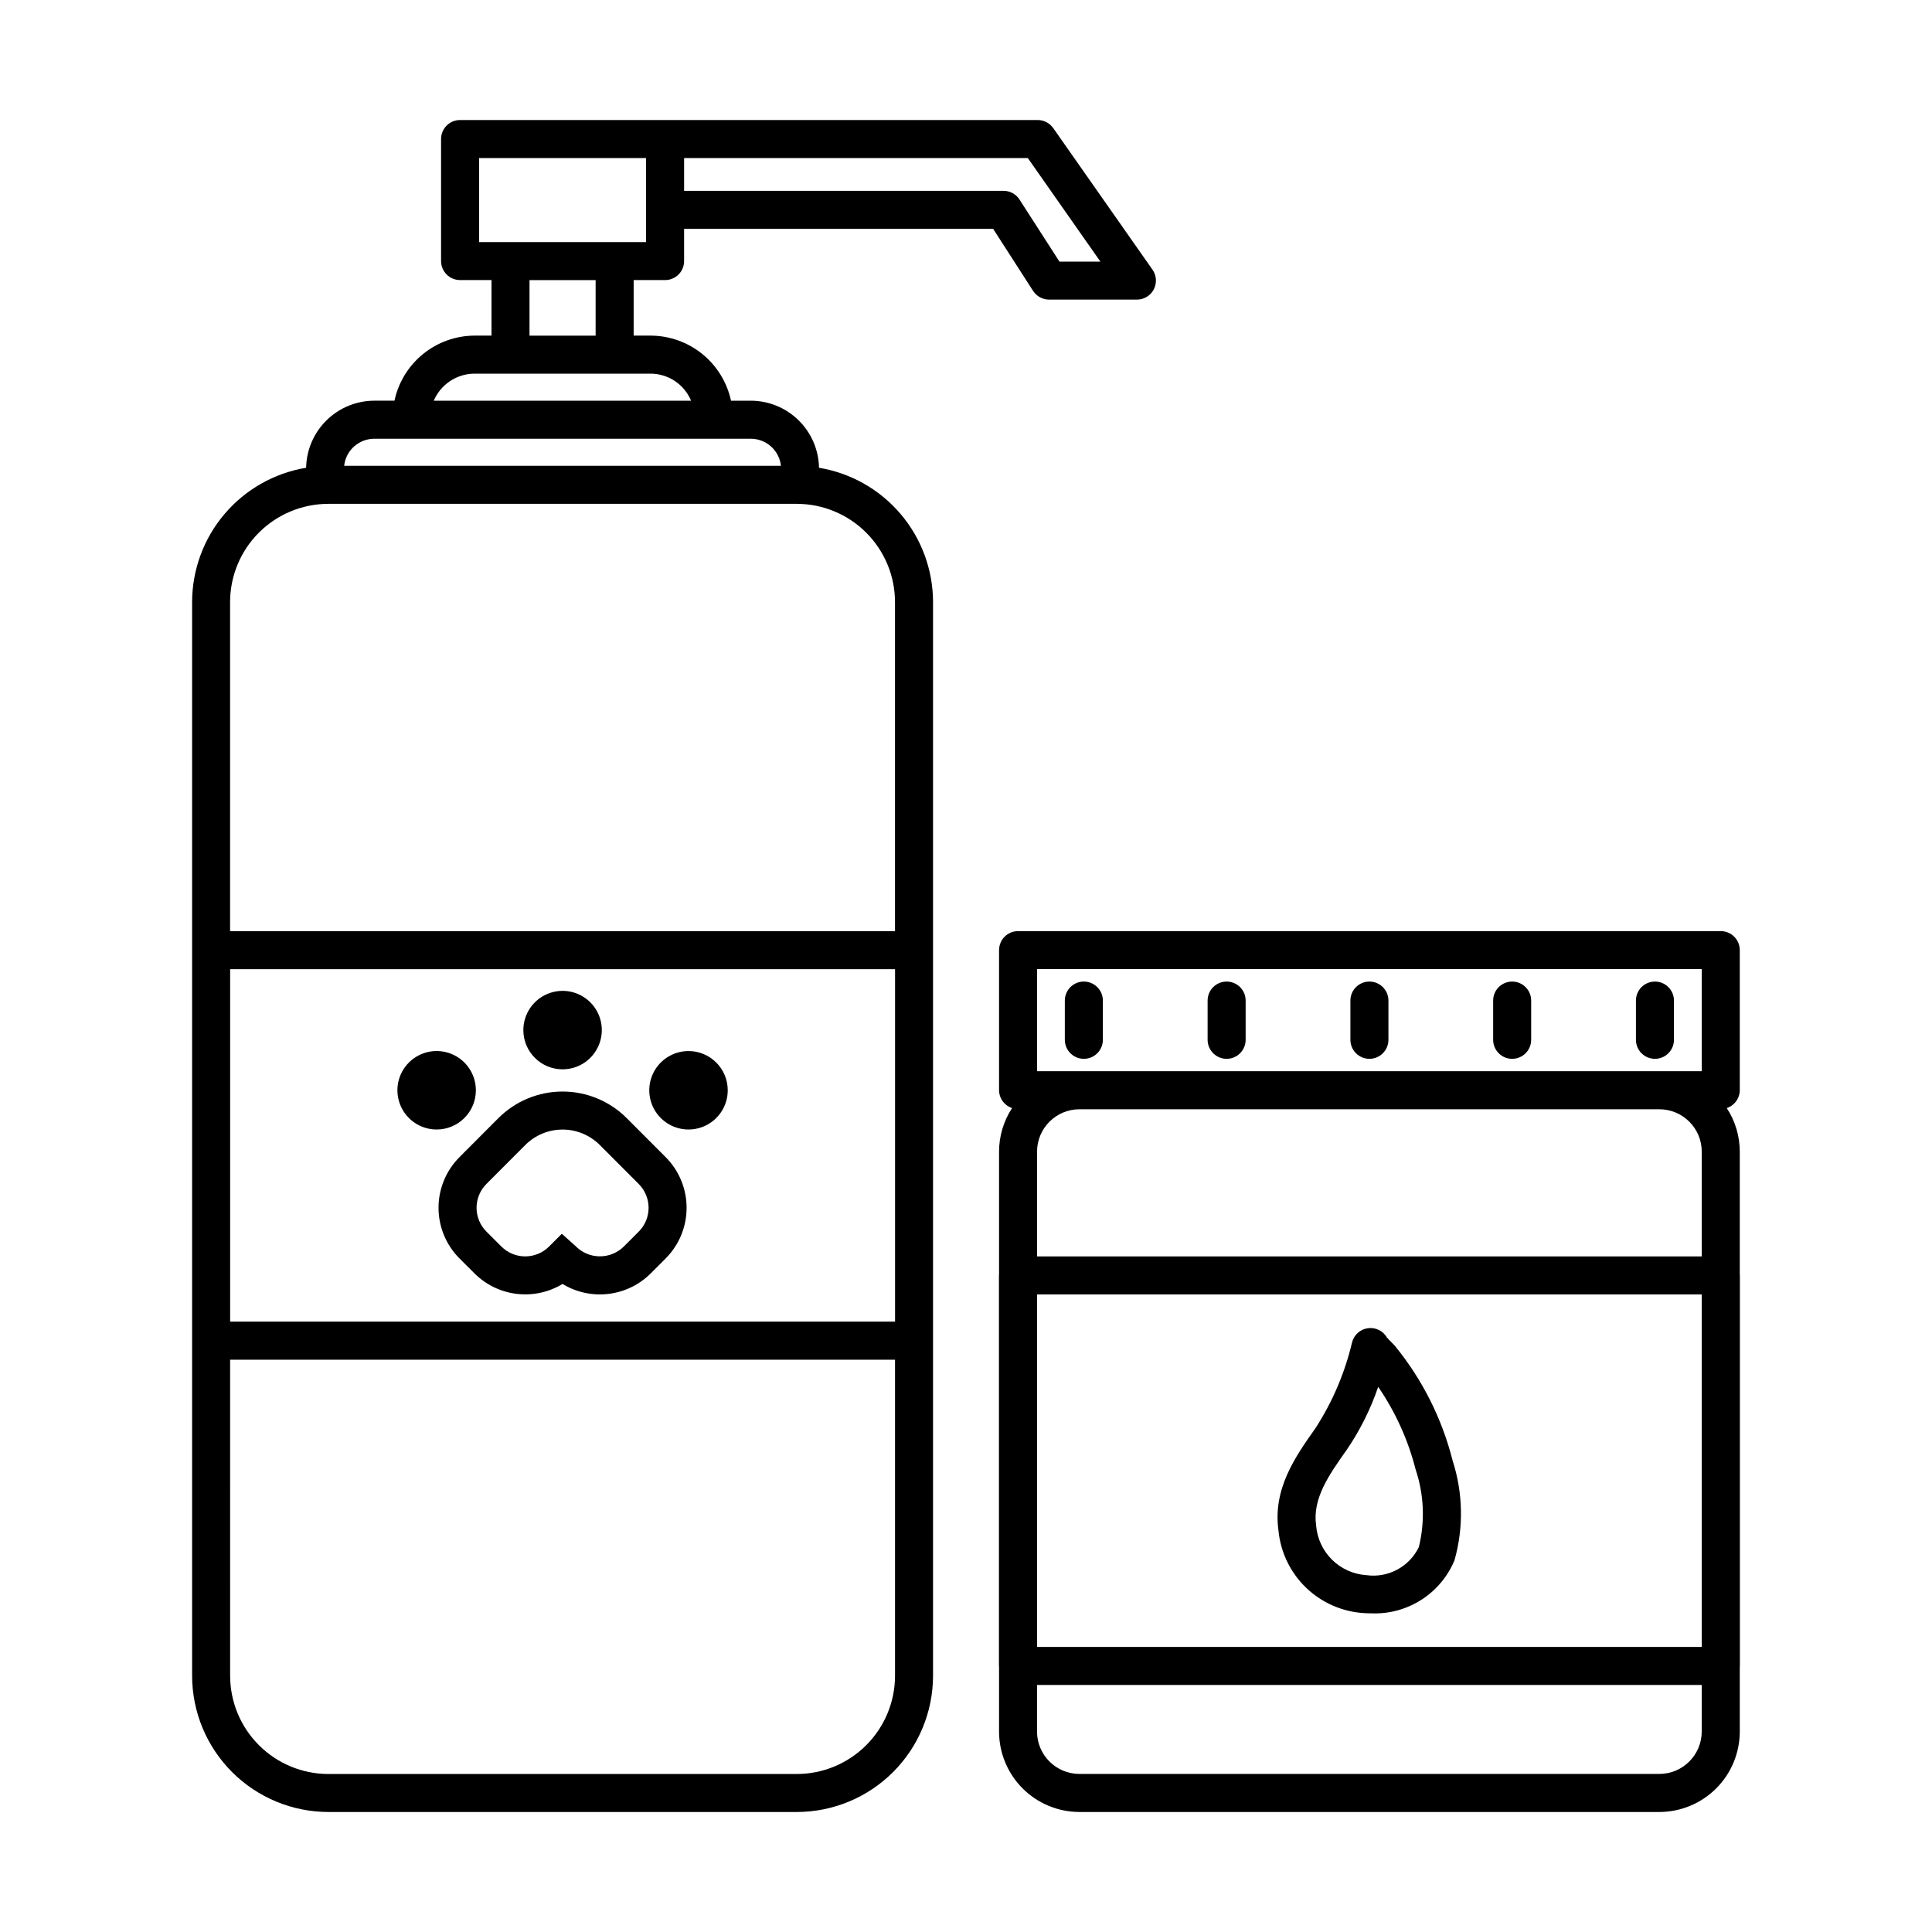<?xml version="1.0" encoding="UTF-8"?>
<!-- Uploaded to: SVG Repo, www.svgrepo.com, Generator: SVG Repo Mixer Tools -->
<svg fill="#000000" width="800px" height="800px" version="1.1" viewBox="144 144 512 512" xmlns="http://www.w3.org/2000/svg">
 <g>
  <path d="m310.09 440.32c-4.508-4.516-10.625-7.051-17.008-7.051-6.379 0-12.5 2.535-17.008 7.051l-10.258 10.281v0.004c-3.582 3.562-5.598 8.406-5.602 13.457 0 5.051 2.004 9.895 5.582 13.465l3.961 3.949c3.016 3.004 6.953 4.91 11.18 5.414 4.227 0.504 8.5-0.422 12.141-2.629 3.641 2.215 7.922 3.144 12.156 2.641 4.234-0.504 8.18-2.414 11.199-5.422l3.957-3.957h-0.004c3.57-3.566 5.574-8.41 5.57-13.457-0.004-5.047-2.012-9.887-5.59-13.453zm3.172 30.078-3.953 3.957c-1.723 1.695-4.055 2.625-6.473 2.586-2.414-0.039-4.715-1.047-6.383-2.793l-3.566-3.184-3.379 3.379c-3.492 3.484-9.141 3.484-12.633 0.004l-3.961-3.953c-1.68-1.676-2.625-3.957-2.621-6.332 0.004-2.379 0.953-4.656 2.641-6.328l10.273-10.293c2.617-2.621 6.172-4.098 9.875-4.098 3.707 0 7.258 1.477 9.875 4.098l10.293 10.309c1.684 1.676 2.629 3.949 2.633 6.324 0.004 2.371-0.941 4.648-2.617 6.324z"/>
  <path d="m293.09 427.38c4.207 0 7.996-2.535 9.605-6.418 1.609-3.887 0.723-8.355-2.254-11.332-2.973-2.973-7.441-3.859-11.328-2.25-3.883 1.605-6.418 5.398-6.418 9.602 0 5.742 4.656 10.398 10.395 10.398z"/>
  <path d="m270.11 432.93c0-4.203-2.531-7.996-6.418-9.605-3.883-1.609-8.355-0.719-11.328 2.254-2.973 2.973-3.863 7.445-2.254 11.332 1.609 3.883 5.398 6.418 9.605 6.418 5.742 0 10.395-4.656 10.395-10.398z"/>
  <path d="m326.46 422.54c-4.203 0-7.996 2.531-9.605 6.418-1.609 3.883-0.719 8.355 2.254 11.328 2.973 2.973 7.445 3.863 11.332 2.254 3.883-1.609 6.418-5.398 6.418-9.605 0-5.742-4.656-10.395-10.398-10.395z"/>
  <path d="m231.02 624.2h124.14c9.57-0.012 18.75-3.82 25.52-10.586 6.769-6.769 10.574-15.949 10.586-25.52v-284.55c-0.016-8.547-3.059-16.812-8.59-23.324-5.531-6.516-13.195-10.859-21.629-12.258-0.086-4.738-2.027-9.254-5.406-12.574-3.379-3.324-7.926-5.191-12.664-5.199h-5.25c-1.055-4.879-3.746-9.25-7.625-12.387-3.879-3.137-8.719-4.852-13.707-4.859h-4.469v-14.719h8.332c1.336 0 2.617-0.531 3.562-1.477 0.945-0.941 1.473-2.227 1.473-3.562v-8.543h81.898l10.586 16.445h0.004c0.926 1.441 2.523 2.312 4.234 2.312h23.289c1.879 0 3.602-1.047 4.465-2.715 0.867-1.668 0.734-3.676-0.344-5.215l-26.301-37.516c-0.945-1.344-2.481-2.144-4.125-2.144h-153.07c-1.336 0-2.621 0.527-3.562 1.473-0.945 0.945-1.477 2.227-1.477 3.562v32.34c0 1.336 0.531 2.621 1.477 3.562 0.941 0.945 2.227 1.477 3.562 1.477h8.328v14.719h-4.473c-4.977 0.02-9.801 1.738-13.664 4.875-3.863 3.137-6.539 7.504-7.578 12.371h-5.34c-4.738 0.008-9.285 1.875-12.664 5.199-3.379 3.32-5.32 7.836-5.41 12.574-8.43 1.398-16.094 5.742-21.625 12.258-5.531 6.512-8.574 14.777-8.59 23.324v284.55c0.008 9.57 3.816 18.75 10.586 25.52 6.769 6.766 15.949 10.574 25.52 10.586zm-26.031-223.36h176.21v93.41h-176.21zm230.63-187.51h-10.852l-10.586-16.445c-0.926-1.441-2.523-2.316-4.238-2.312h-84.648v-8.684h91.086zm-164.66-27.441h44.254v22.262l-44.254 0.004zm13.367 32.34h17.52v14.719h-17.52zm-14.547 24.793h46.613c4.699 0.004 8.941 2.832 10.75 7.172h-68.191c1.848-4.344 6.109-7.164 10.828-7.172zm-26.582 17.246 99.777 0.004c4.102 0.004 7.543 3.094 7.984 7.172h-115.75c0.441-4.078 3.883-7.168 7.984-7.172zm-12.184 17.254h124.14c6.898 0.008 13.516 2.75 18.395 7.629 4.883 4.883 7.629 11.496 7.637 18.398v87.219h-176.21v-87.219c0.008-6.902 2.754-13.516 7.637-18.398 4.879-4.879 11.496-7.621 18.395-7.629zm-26.031 226.81h176.21v83.77c-0.008 6.898-2.754 13.516-7.637 18.395-4.879 4.879-11.496 7.625-18.395 7.633h-124.14c-6.898-0.008-13.516-2.754-18.395-7.633-4.883-4.879-7.629-11.496-7.637-18.395z"/>
  <path d="m408.76 395.79v37.137c0.008 2.152 1.402 4.055 3.449 4.719-2.246 3.434-3.445 7.445-3.449 11.551v32.66c0 0.051-0.031 0.094-0.031 0.145v103.49c0 0.051 0.027 0.094 0.031 0.145v17.25c0.004 5.648 2.25 11.066 6.242 15.059 3.996 3.996 9.41 6.242 15.059 6.25h153.69c5.648-0.008 11.066-2.254 15.059-6.25 3.996-3.992 6.242-9.41 6.25-15.059v-17.246c0-0.051 0.031-0.094 0.031-0.145v-103.49c0-0.051-0.027-0.094-0.031-0.145v-32.664c-0.004-4.106-1.203-8.117-3.453-11.551 2.051-0.664 3.441-2.566 3.453-4.719v-37.137c0-1.336-0.531-2.617-1.477-3.562-0.945-0.945-2.227-1.473-3.562-1.473h-186.22c-1.336 0-2.617 0.527-3.562 1.473-0.945 0.945-1.477 2.227-1.473 3.562zm186.22 53.406v27.77h-176.15v-27.77c0.008-6.199 5.031-11.223 11.227-11.23h153.69c6.199 0.008 11.227 5.031 11.234 11.23zm-176.15 37.844h176.15v93.41h-176.15zm164.91 127.07h-153.69c-6.195-0.008-11.219-5.031-11.227-11.23v-12.355h176.15v12.355c-0.008 6.199-5.035 11.227-11.234 11.23zm-164.91-213.29h176.15v27.059h-176.15z"/>
  <path d="m436.27 419.56v-10.402c0-2.781-2.258-5.035-5.039-5.035s-5.039 2.254-5.039 5.035v10.402c0 2.781 2.258 5.039 5.039 5.039s5.039-2.258 5.039-5.039z"/>
  <path d="m469.07 424.6c1.336 0 2.617-0.531 3.562-1.477 0.945-0.945 1.477-2.227 1.477-3.562v-10.402c0-2.781-2.258-5.035-5.039-5.035s-5.039 2.254-5.039 5.035v10.402c0 1.336 0.531 2.617 1.477 3.562 0.945 0.945 2.227 1.477 3.562 1.477z"/>
  <path d="m506.91 424.6c1.336 0 2.617-0.531 3.562-1.477s1.477-2.227 1.477-3.562v-10.402c0-2.781-2.258-5.035-5.039-5.035s-5.039 2.254-5.039 5.035v10.402c0 1.336 0.531 2.617 1.477 3.562s2.227 1.477 3.562 1.477z"/>
  <path d="m544.74 424.6c1.336 0 2.617-0.531 3.562-1.477 0.945-0.945 1.473-2.227 1.473-3.562v-10.402c0-2.781-2.254-5.035-5.035-5.035-2.785 0-5.039 2.254-5.039 5.035v10.402c0 1.336 0.531 2.617 1.473 3.562 0.945 0.945 2.227 1.477 3.566 1.477z"/>
  <path d="m582.58 424.6c1.336 0 2.617-0.531 3.562-1.477 0.945-0.945 1.473-2.227 1.473-3.562v-10.402c0-2.781-2.254-5.035-5.035-5.035-2.785 0-5.039 2.254-5.039 5.035v10.402c0 1.336 0.531 2.617 1.473 3.562 0.945 0.945 2.227 1.477 3.566 1.477z"/>
  <path d="m528.94 531c-2.805-11.074-7.996-21.398-15.211-30.254-0.094-0.117-0.434-0.484-0.895-0.953-0.375-0.379-0.906-0.902-1.258-1.305h-0.004c-1.012-1.777-2.996-2.766-5.023-2.504s-3.695 1.723-4.223 3.695c-1.902 8.094-5.184 15.801-9.695 22.781-5.352 7.566-11.418 16.145-9.805 27.266h-0.004c0.574 5.719 3.16 11.047 7.301 15.031 4.137 3.984 9.559 6.367 15.293 6.727 0.609 0.043 1.23 0.062 1.859 0.062 4.695 0.223 9.34-1.012 13.312-3.523 3.969-2.516 7.066-6.191 8.871-10.531 2.449-8.688 2.266-17.906-0.52-26.492zm-8.934 23c-2.531 5.227-8.141 8.23-13.891 7.434-7.09-0.465-12.762-6.066-13.324-13.148-1.035-7.144 3.387-13.391 8.062-20.008h0.004c3.539-5.18 6.356-10.816 8.379-16.754 4.578 6.676 7.941 14.109 9.934 21.957 2.215 6.621 2.504 13.738 0.836 20.52z"/>
 </g>
</svg>